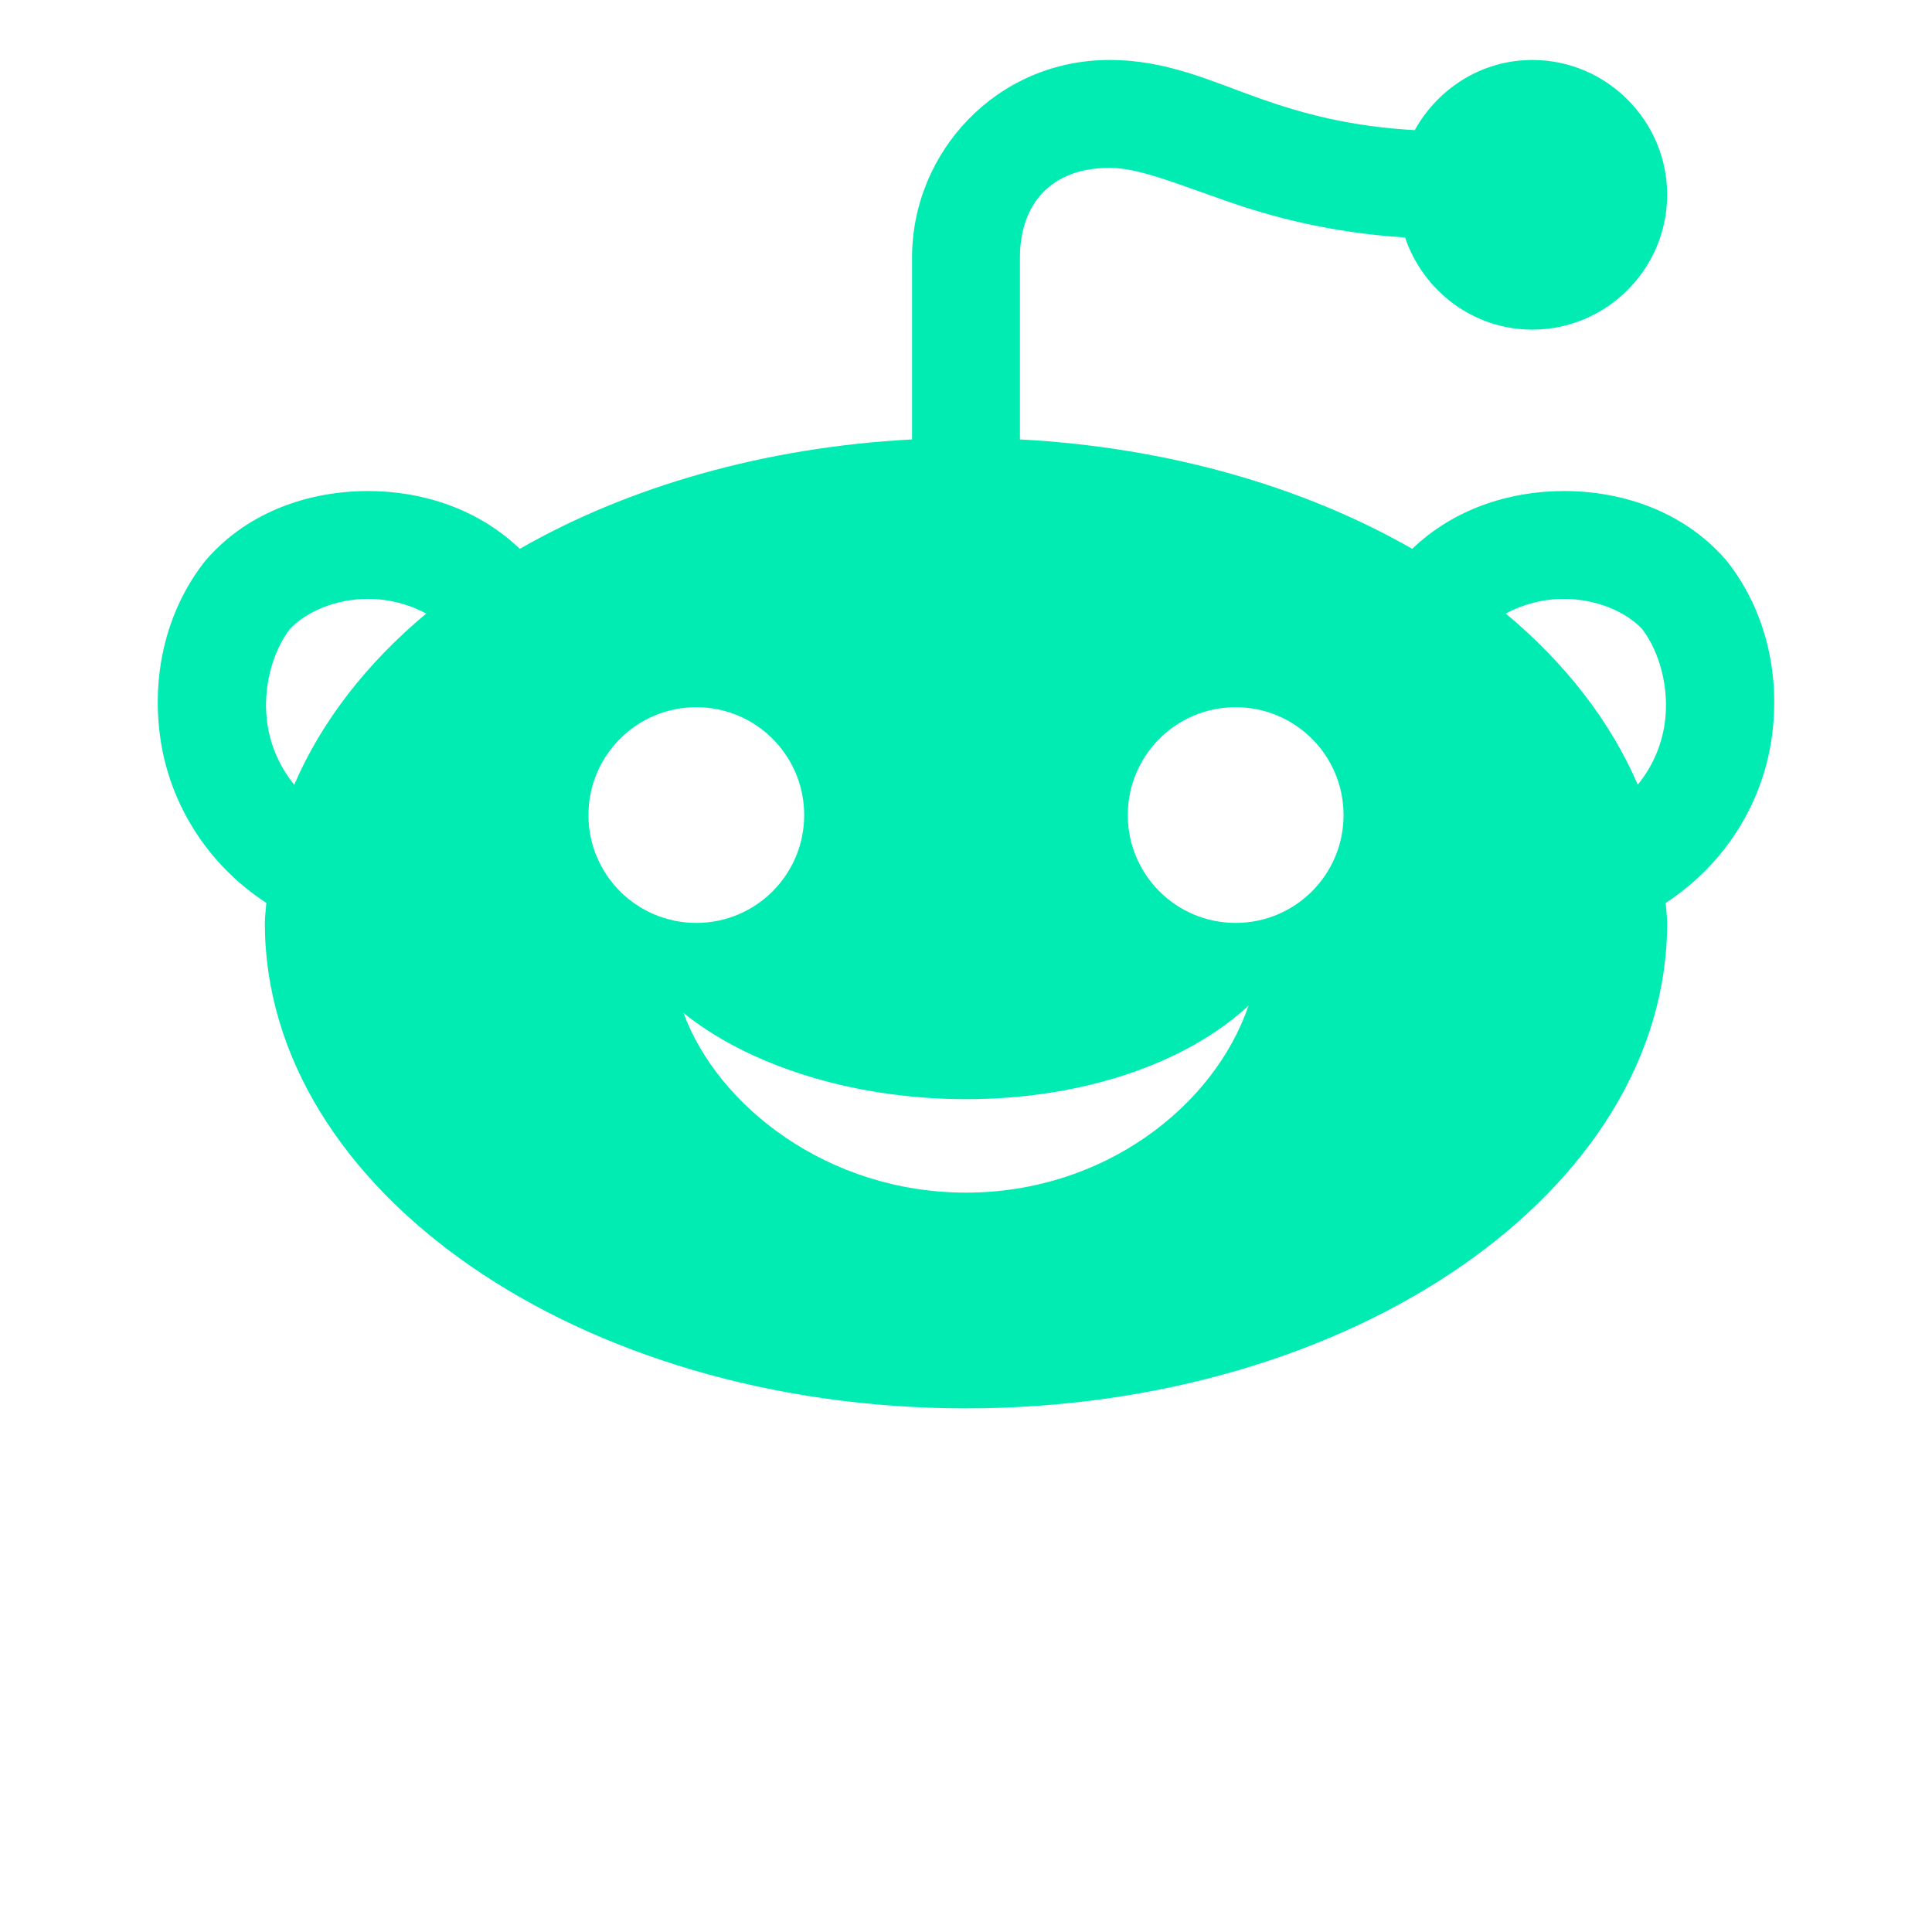 <svg width="50" height="50" viewBox="0 0 50 50" fill="none" xmlns="http://www.w3.org/2000/svg">
<g clip-path="url(#clip0_2691_19986)">
<path d="M28.716 1.552C25.789 1.552 23.604 3.943 23.604 6.664V11.372C19.765 11.576 16.254 12.599 13.452 14.204C12.371 13.167 10.925 12.707 9.523 12.708C8.003 12.709 6.449 13.236 5.376 14.442L5.352 14.469L5.327 14.496C4.299 15.781 3.892 17.503 4.166 19.213C4.416 20.774 5.321 22.341 6.892 23.367C6.882 23.541 6.854 23.71 6.854 23.885C6.854 30.811 14.995 36.448 25 36.448C35.005 36.448 43.146 30.811 43.146 23.885C43.146 23.71 43.118 23.541 43.108 23.367C44.679 22.341 45.583 20.774 45.834 19.213C46.108 17.503 45.701 15.781 44.672 14.496L44.648 14.469L44.623 14.442C43.551 13.236 41.997 12.709 40.477 12.708C39.074 12.707 37.628 13.167 36.548 14.204C33.745 12.599 30.235 11.576 26.396 11.372V6.664C26.396 5.297 27.185 4.344 28.716 4.344C29.443 4.344 30.328 4.708 31.715 5.194C32.887 5.606 34.413 6.021 36.363 6.146C36.829 7.525 38.125 8.531 39.656 8.531C41.575 8.531 43.146 6.961 43.146 5.042C43.146 3.122 41.575 1.552 39.656 1.552C38.346 1.552 37.21 2.292 36.614 3.368C34.946 3.275 33.721 2.941 32.639 2.561C31.377 2.118 30.218 1.552 28.716 1.552ZM9.523 15.499C10.075 15.499 10.599 15.644 11.031 15.878C9.49 17.165 8.321 18.668 7.615 20.309C7.24 19.846 7.014 19.327 6.925 18.771C6.775 17.833 7.055 16.859 7.5 16.282C7.921 15.829 8.689 15.5 9.523 15.499ZM40.474 15.499C41.309 15.5 42.079 15.829 42.5 16.282C42.945 16.859 43.225 17.833 43.075 18.771C42.986 19.327 42.76 19.846 42.385 20.309C41.679 18.668 40.51 17.165 38.969 15.878C39.4 15.644 39.923 15.499 40.474 15.499ZM18.021 18.302C19.563 18.302 20.812 19.551 20.812 21.094C20.812 22.636 19.563 23.885 18.021 23.885C16.478 23.885 15.229 22.636 15.229 21.094C15.229 19.551 16.478 18.302 18.021 18.302ZM31.979 18.302C33.522 18.302 34.771 19.551 34.771 21.094C34.771 22.636 33.522 23.885 31.979 23.885C30.437 23.885 29.187 22.636 29.187 21.094C29.187 19.551 30.437 18.302 31.979 18.302ZM32.312 26.026C31.42 28.631 28.568 30.865 25 30.865C21.432 30.865 18.58 28.633 17.688 26.214C19.293 27.516 21.968 28.446 25 28.446C28.032 28.446 30.706 27.515 32.312 26.026Z" fill="#00ECB3"/>
</g>
<defs>
<clipPath id="clip0_2691_19986">
<rect width="50" height="50" fill="white"/>
</clipPath>
</defs>
</svg>
